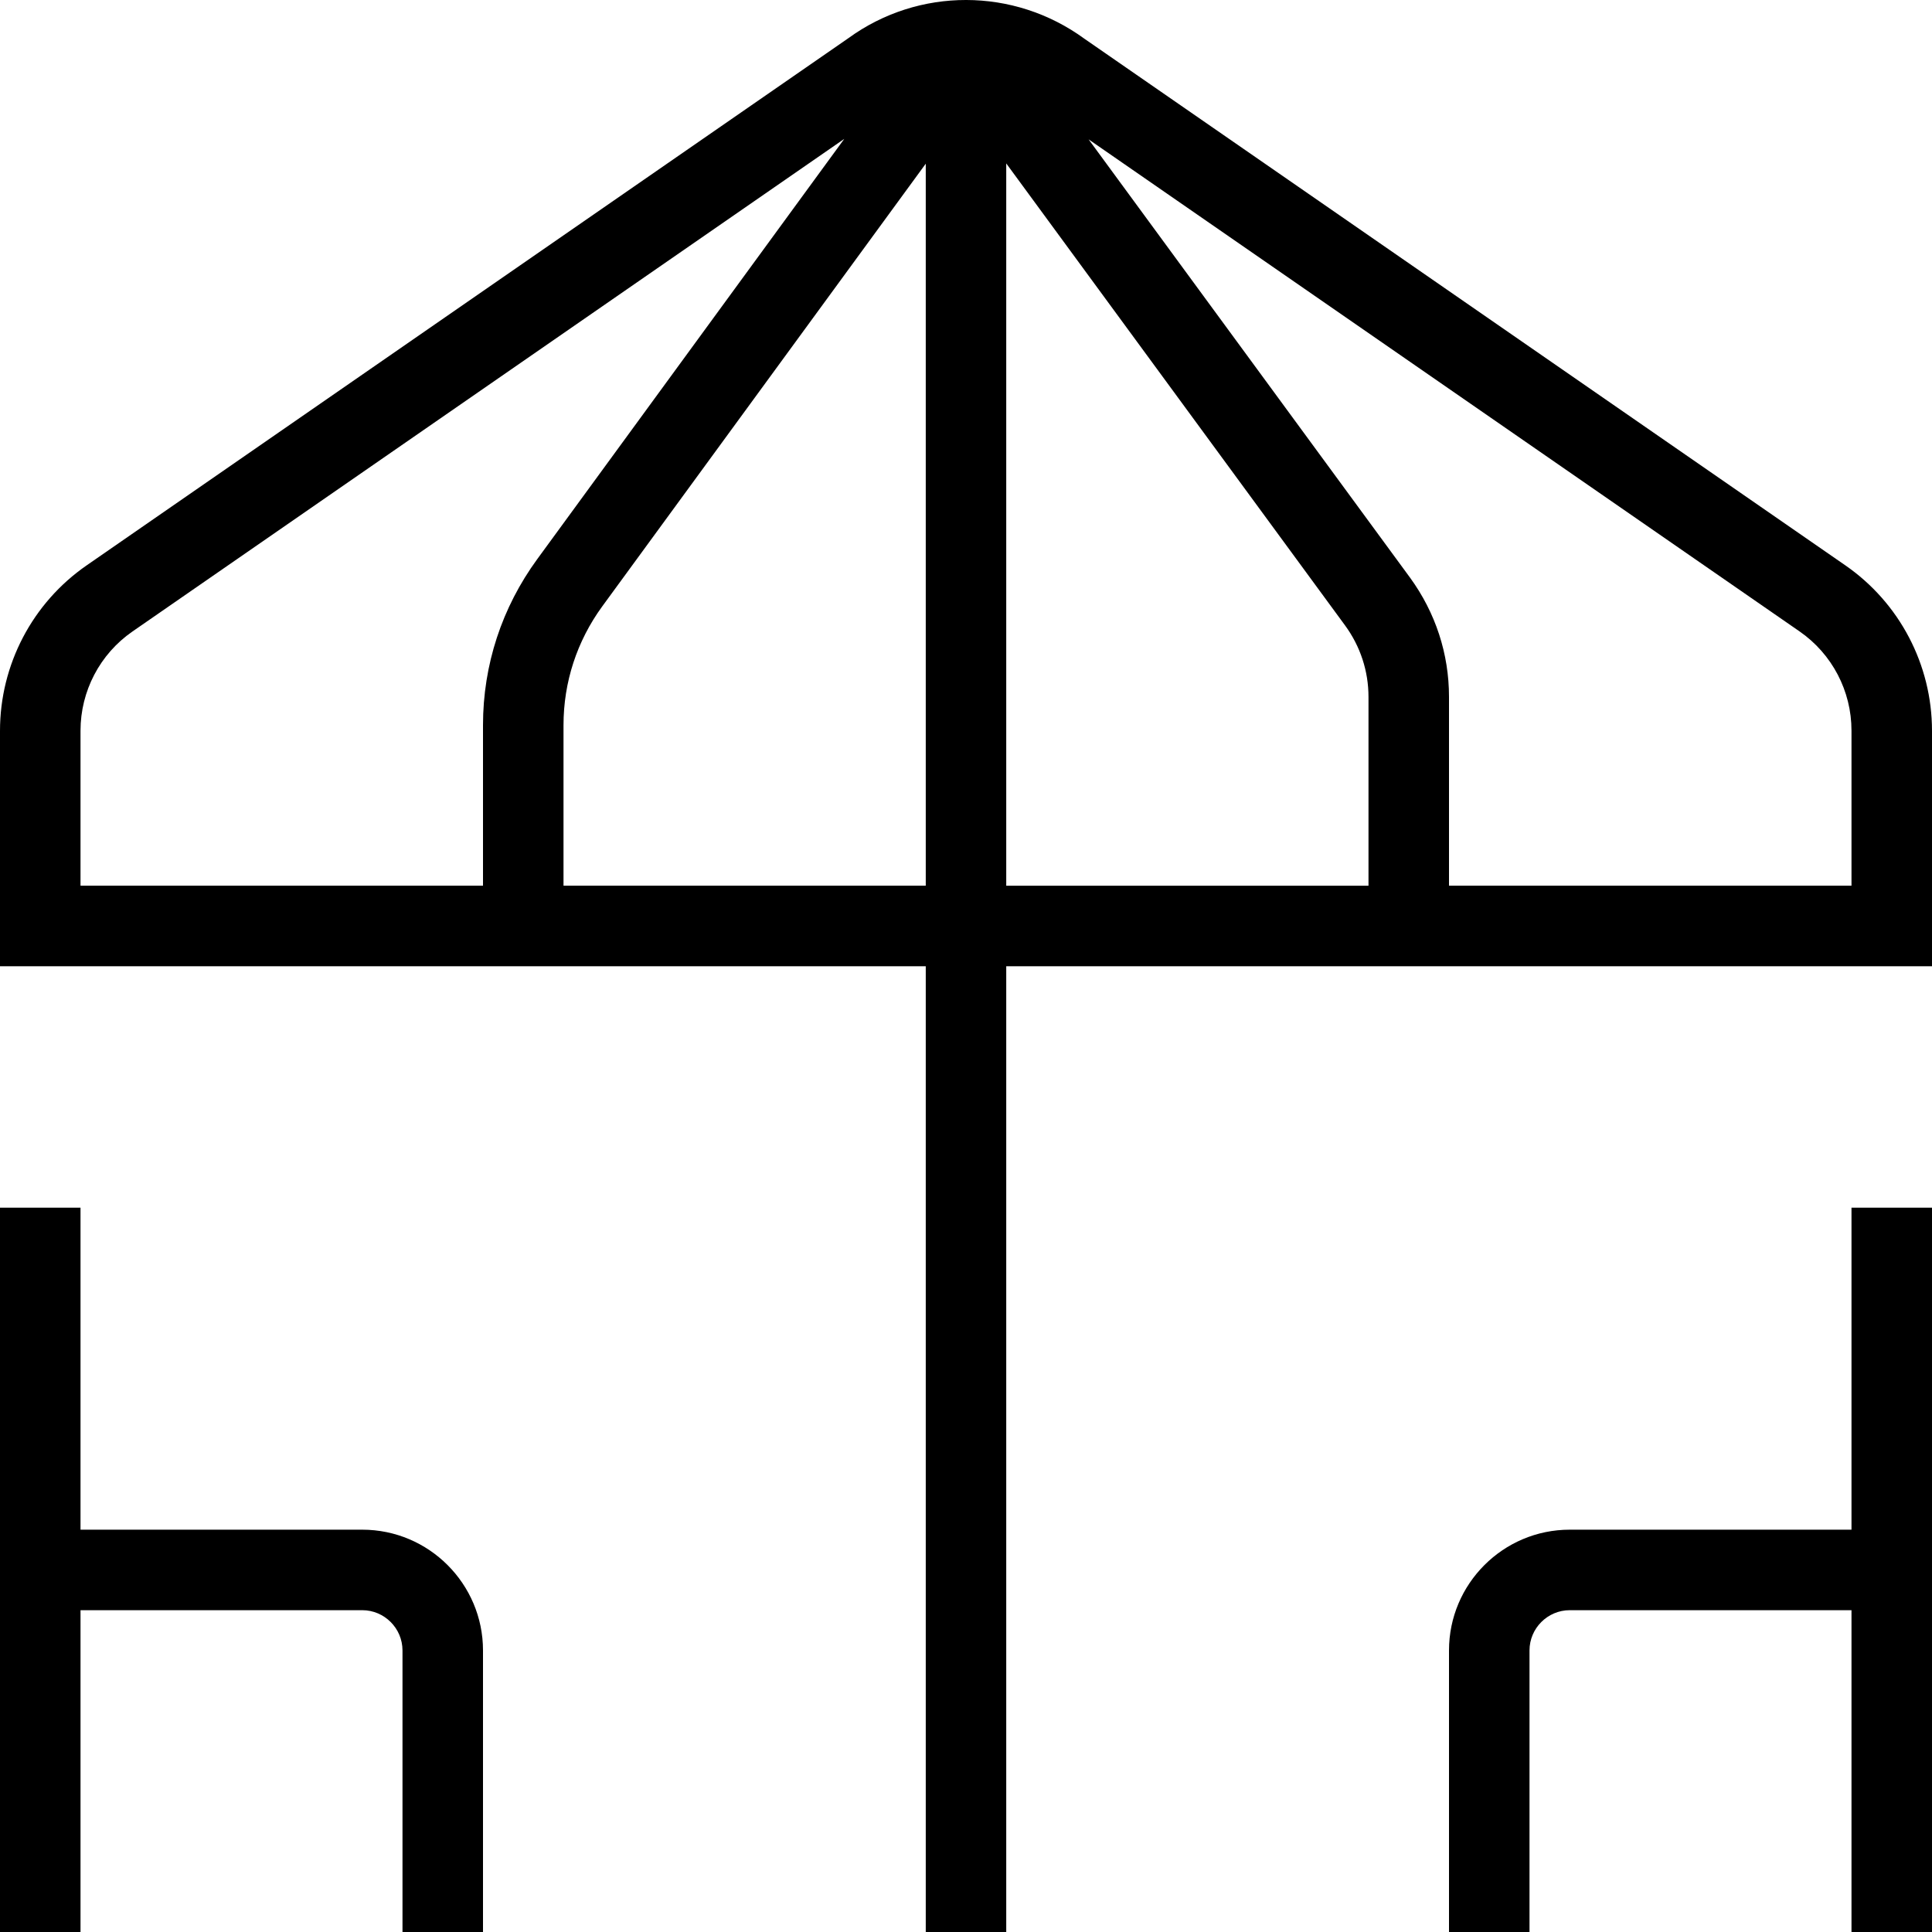 <svg width="58" height="58" viewBox="0 0 58 58" fill="none" xmlns="http://www.w3.org/2000/svg">
<path d="M55.395 16.97L32.555 1.163C30.433 -0.386 27.572 -0.384 25.469 1.146L2.605 16.97C0.974 18.097 0 19.953 0 21.939V29.008H27.792V58.008H30.208V29.008H58V21.939C58 19.955 57.026 18.097 55.395 16.97ZM2.417 21.937C2.417 20.748 2.999 19.634 3.978 18.957L25.346 4.169L16.131 16.782C15.066 18.239 14.5 19.962 14.5 21.77V26.589H2.417V21.937ZM16.917 26.589V21.77C16.917 20.479 17.32 19.247 18.079 18.205L27.792 4.914V26.589H16.917ZM30.208 4.906L40.38 18.776C40.839 19.404 41.083 20.146 41.083 20.922V26.591H30.208V4.906ZM55.583 26.589H43.5V20.919C43.5 19.629 43.096 18.394 42.333 17.345L32.681 4.184L54.022 18.954C55.001 19.631 55.583 20.745 55.583 21.934V26.586V26.589ZM14.5 49.547V58.005H12.083V49.547C12.083 48.883 11.54 48.339 10.875 48.339H2.417V58.005H0V36.255H2.417V45.922H10.875C12.874 45.922 14.5 47.548 14.5 49.547ZM55.583 36.255H58V58.005H55.583V48.339H47.125C46.46 48.339 45.917 48.883 45.917 49.547V58.005H43.5V49.547C43.5 47.548 45.126 45.922 47.125 45.922H55.583V36.255Z" fill="black"/>
</svg>
